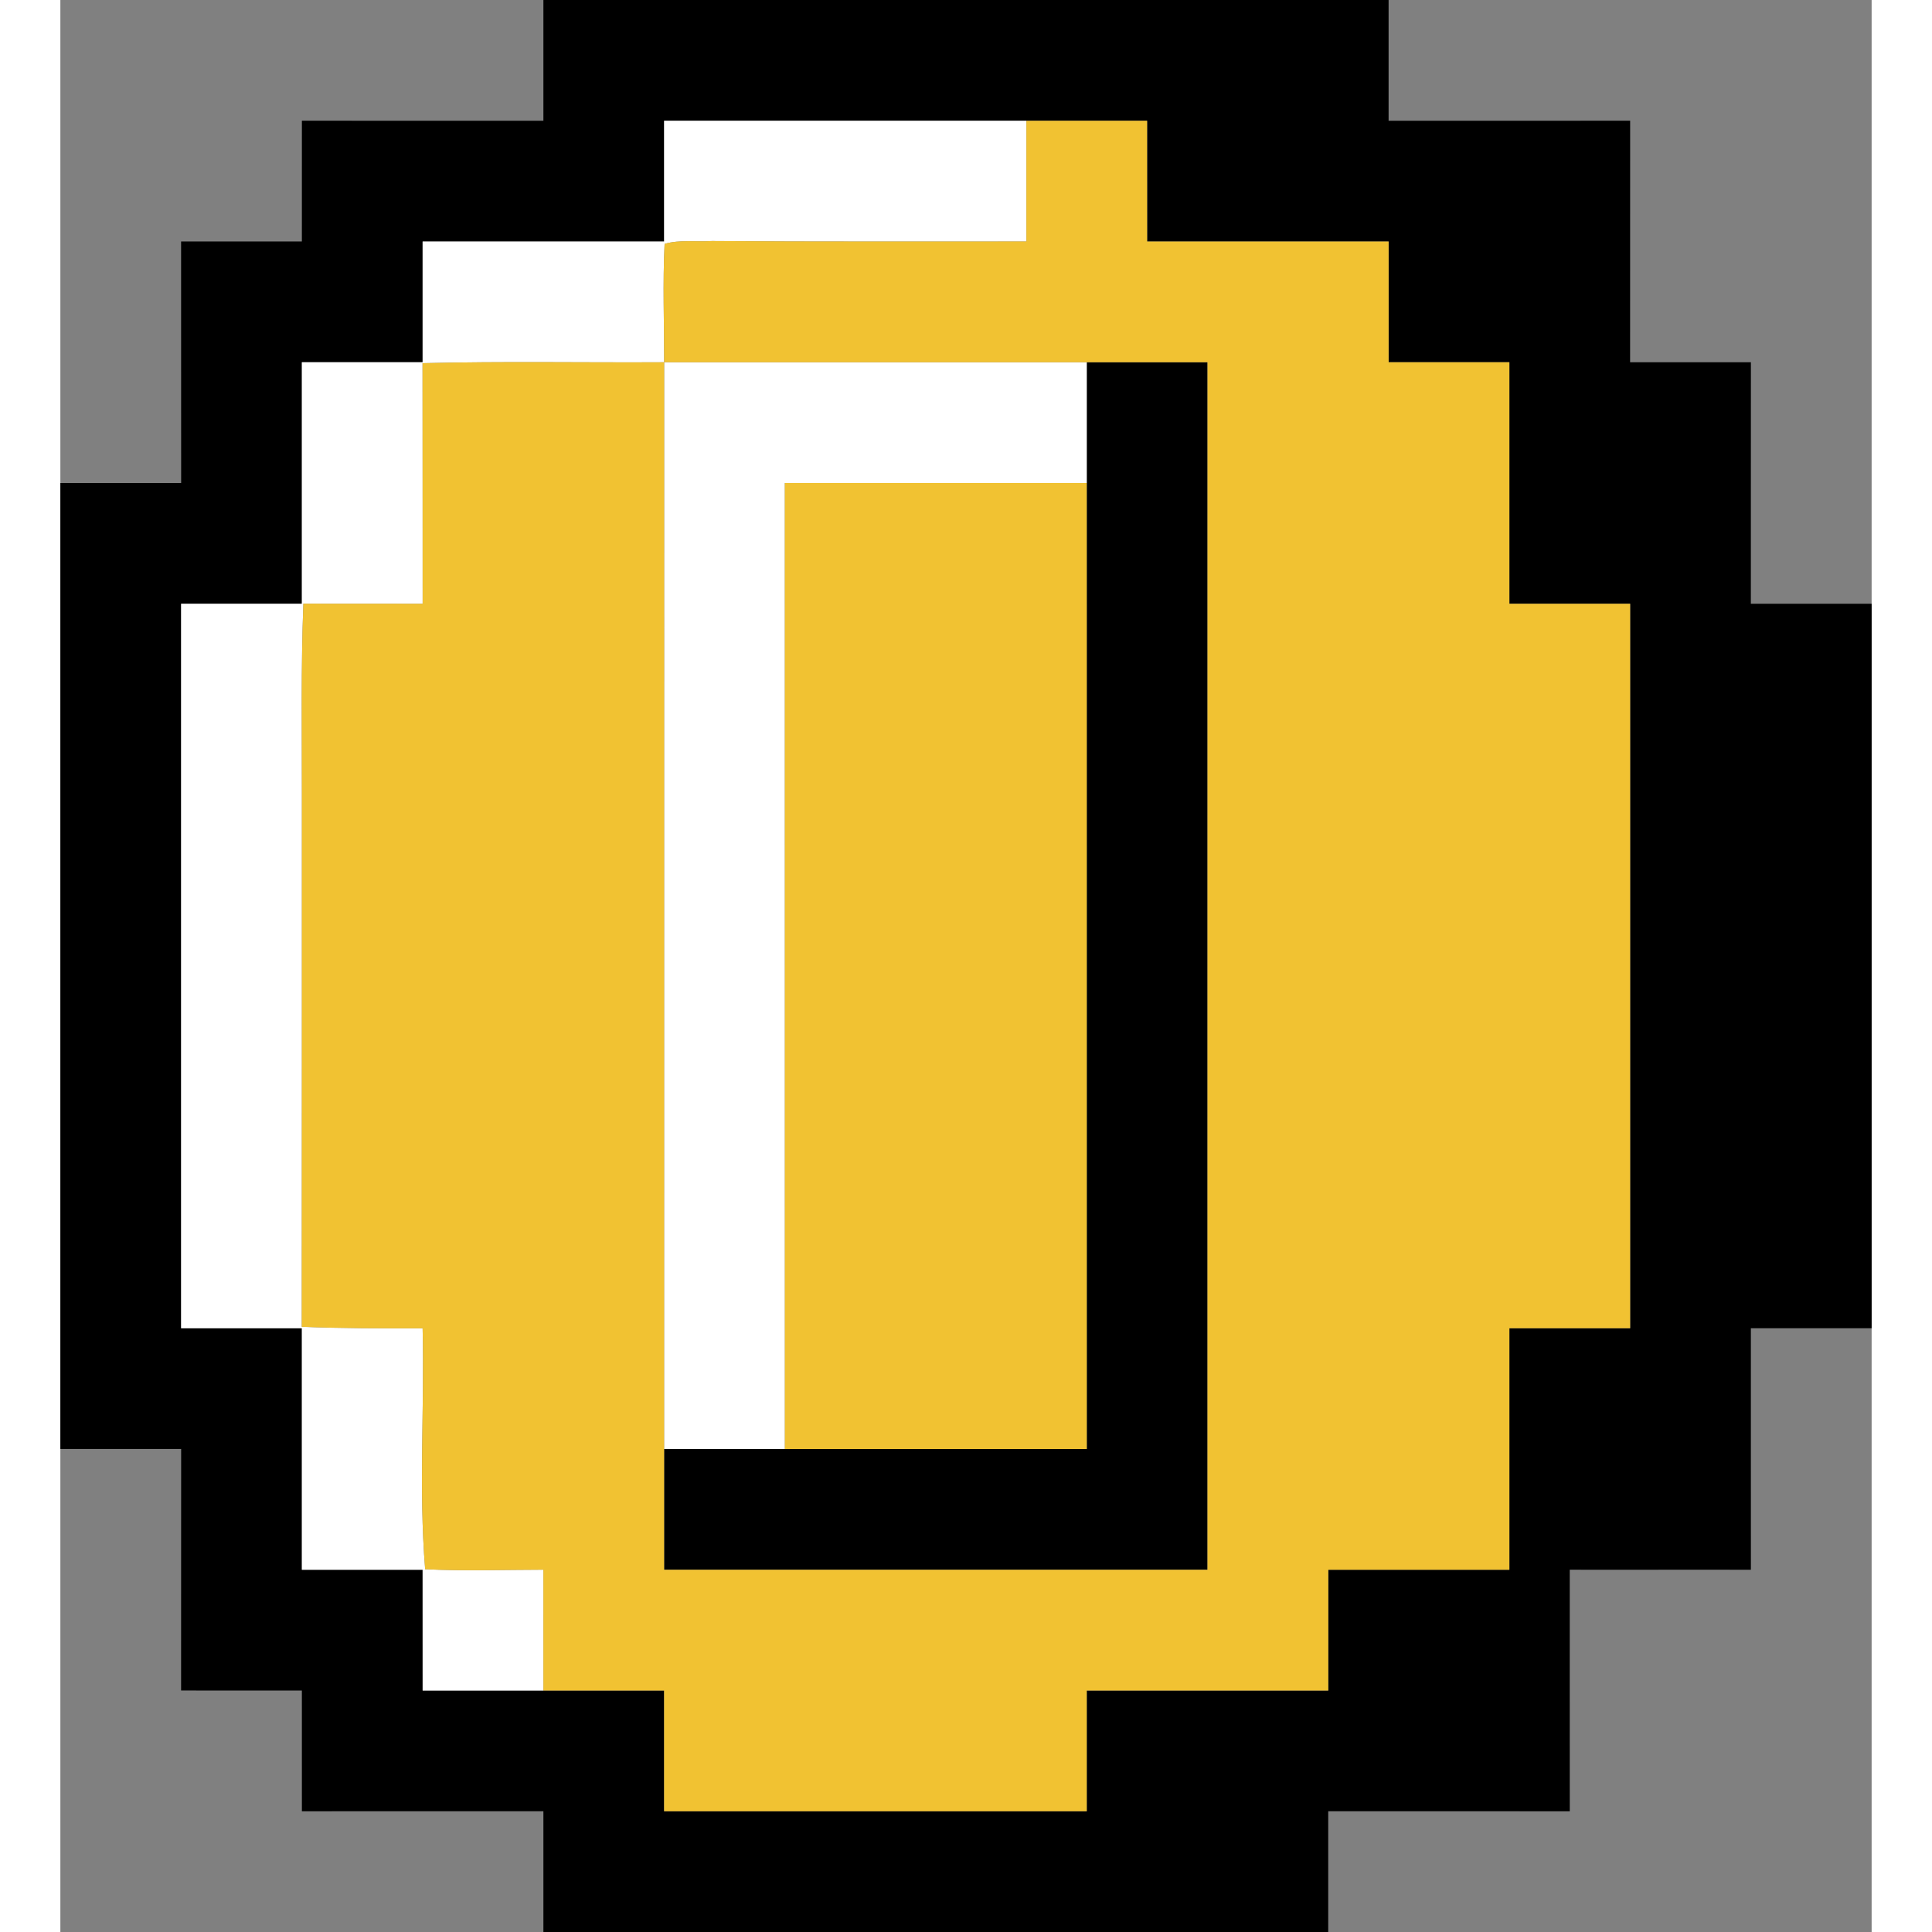 <?xml version="1.0"?>
<svg width="100" height="100" viewBox="0 0 720 768" version="1.1" xmlns="http://www.w3.org/2000/svg" xmlns:xlink="http://www.w3.org/1999/xlink" xml:space="preserve" xmlns:serif="http://www.serif.com/" style="fill-rule:evenodd;clip-rule:evenodd;stroke-linejoin:round;stroke-miterlimit:2;"><rect x="0" y="0" width="720" height="768" fill="#808080" stroke="none"/><g id="_-000000ff" serif:id="#000000ff"><path d="M192.01,0l335.98,0c0.02,16 0.02,32 0,48c32.01,-0.03 64.01,0.04 96.02,-0.01c-0.05,32 0.03,64 -0.02,96c16,0.02 32.01,0 48.02,0.01c-0.05,32.01 0.02,64.01 -0.02,96.01c16,-0.03 32,-0.03 48.01,0l0,287.98c-16.01,0.02 -32.01,0.02 -48,0c0.03,32.01 -0.04,64.01 0.01,96.02c-24.01,-0.09 -48.01,0.06 -72.01,-0.02c0.03,32 -0.04,64.01 0.01,96.02c-32.01,-0.05 -64.01,0.03 -96.02,-0.02c0.02,16 0.03,32 0,48.01l-311.98,0c-0.03,-16.01 -0.03,-32.01 0,-48c-32,0.03 -64,-0.04 -96,0.01c-0.02,-16.01 -0.01,-32.01 -0.01,-48c-16.01,-0.02 -32.01,-0.02 -48.01,-0.01c0.04,-32.01 -0.03,-64.01 0.02,-96.01c-16.01,0.02 -32.01,0.02 -48.01,0l0,-383.98c16,-0.03 32,-0.02 48.01,0c-0.05,-32.01 0.02,-64.01 -0.02,-96.01c16,0 32,0 48.01,-0.01c0,-16 -0.01,-32 0.01,-48c32,0.05 64,-0.02 96,0.01c-0.03,-16 -0.03,-32 0,-48m47.99,48c0.01,16 -0.02,32 0,48c-32,-0.01 -64,0.01 -96,0c0.01,16 -0.01,32 0,48c-16,-0.02 -32,0.01 -48,0c0.01,32 -0.01,64 0,96c-16,-0.01 -32,0.01 -48,0l0,288c16,-0.02 32,0.01 48,0c-0.01,32 0.01,64 0,96c16,-0.02 32,0.01 48,0c-0.01,16 0.01,32 0.01,48c16,-0.02 31.99,0 48,0c15.99,-0.02 31.99,0.01 47.99,0c-0.01,16 0.01,32 0,48l168,0c-0.02,-16 0.01,-32 0,-48c32,0.01 64,-0.01 96,0c-0.02,-16.01 0,-32.01 0.01,-48c23.99,0.04 47.99,-0.04 71.99,0.01c-0.01,-32.01 0.01,-64.01 0,-96.01c16,0.01 32,-0.01 48,0l0,-288c-16,0.01 -32,-0.02 -48,0c0.01,-32 -0.01,-64 0,-96c-16,0.01 -32,-0.01 -48,0c0.01,-16 -0.02,-32 0,-48c-32,0.01 -64,-0.01 -96,0c0.01,-16 -0.01,-32 -0.01,-48c-15.99,0.01 -31.99,0 -47.98,0l-144.01,0Z" style="fill-rule:nonzero;"></path><path d="M408,143.99c16,0.03 32,0.03 48.01,0c-0.02,160 -0.01,320.01 -0.01,480.02c-72,-0.02 -144,-0.01 -216.01,-0.01c0.03,-16 0.02,-32 0,-48c16,-0.01 32.01,-0.01 48.01,0c40,0 80,-0.01 120.01,0c-0.02,-128 -0.01,-256 -0.01,-384c0,-16 -0.01,-32.01 0,-48.01Z" style="fill-rule:nonzero;"></path></g><g id="_-ffffffff" serif:id="#ffffffff"><path d="M240,48l144.01,0c-0.03,16 -0.03,32 0,48c-41.67,-0.04 -83.35,0.14 -125.01,-0.19c-6.24,0.41 -12.74,-0.62 -18.81,1.13c-0.77,15.67 -0.16,31.37 -0.18,47.06c-32.01,0.18 -64.03,-0.43 -96.04,0.37c0.07,31.88 0,63.75 0.04,95.63c-15.81,-0.01 -31.61,0 -47.41,-0.03c-0.99,25.33 -0.56,50.69 -0.59,76.03c-0.04,70.47 0.04,140.94 -0.05,211.41c16,0.66 32.02,0.63 48.04,0.63c0.78,31.9 -1.6,63.94 1.01,95.75c15.65,0.78 31.33,0.2 46.99,0.19c-0.01,16 -0.01,32.01 0.01,48.02c-16.01,0 -32,-0.02 -48,0c0,-16 -0.02,-32 -0.01,-48c-16,0.01 -32,-0.02 -48,0c0.01,-32 -0.01,-64 0,-96c-16,0.01 -32,-0.02 -48,0l0,-288c16,0.01 32,-0.01 48,0c-0.01,-32 0.01,-64 0,-96c16,0.01 32,-0.02 48,0c-0.01,-16 0.01,-32 0,-48c32,0.01 64,-0.01 96,0c-0.02,-16 0.01,-32 0,-48Z" style="fill:#fff;fill-rule:nonzero;"></path><path d="M240.01,144c56,0 111.99,0.01 167.99,-0.01c-0.01,16 0,32.01 0,48.01c-40,-0.01 -80,0.01 -120.01,0c0.02,128 0.01,256 0.01,384c-16,-0.01 -32.01,-0.01 -48.01,0c0.03,-144 -0.01,-288 0.02,-432Z" style="fill:#fff;fill-rule:nonzero;"></path></g><g id="_-fff200ff" serif:id="#fff200ff"><path d="M384.01,48c15.99,0 31.99,0.01 47.98,0c0,16 0.02,32 0.01,48c32,-0.01 64,0.01 96,0c-0.02,16 0.01,32 0,48c16,-0.01 32,0.01 48,0c-0.01,32 0.01,64 0,96c16,-0.02 32,0.01 48,0l0,288c-16,-0.01 -32,0.01 -48,0c0.01,32 -0.01,64 0,96.01c-24,-0.05 -48,0.03 -71.99,-0.01c-0.01,15.99 -0.03,31.99 -0.01,48c-32,-0.01 -64,0.01 -96,0c0.01,16 -0.02,32 0,48l-168,0c0.01,-16 -0.01,-32 0,-48c-16,0.01 -32,-0.02 -47.99,0c-0.02,-16.01 -0.02,-32.02 -0.01,-48.02c-15.66,0.01 -31.34,0.59 -46.99,-0.19c-2.61,-31.81 -0.23,-63.85 -1.01,-95.75c-16.02,0 -32.04,0.03 -48.04,-0.63c0.09,-70.47 0.01,-140.94 0.05,-211.41c0.03,-25.34 -0.4,-50.7 0.59,-76.03c15.8,0.03 31.6,0.02 47.41,0.03c-0.04,-31.88 0.03,-63.75 -0.04,-95.63c32.01,-0.8 64.03,-0.19 96.04,-0.37c-0.03,144 0.01,288 -0.02,432c0.02,16 0.03,32 -0,48c72.01,0 144.01,-0.01 216.01,0.01c0,-160.01 -0.01,-320.02 0.01,-480.02c-16.01,0.03 -32.01,0.03 -48.01,0c-56,0.02 -111.99,0.01 -167.99,0.01c0.02,-15.69 -0.59,-31.39 0.18,-47.06c6.07,-1.75 12.57,-0.72 18.81,-1.13c41.66,0.33 83.34,0.15 125.01,0.19c-0.03,-16 -0.03,-32 0,-48Z" style="fill:#f1c232;fill-rule:nonzero;"></path><path d="M287.99,192c40.01,0.01 80.01,-0.01 120.01,0c0,128 -0.01,256 0.01,384c-40.01,-0.01 -80.01,0 -120.01,0c0,-128 0.01,-256 -0.01,-384Z" style="fill:#f1c232;fill-rule:nonzero;"></path></g></svg>